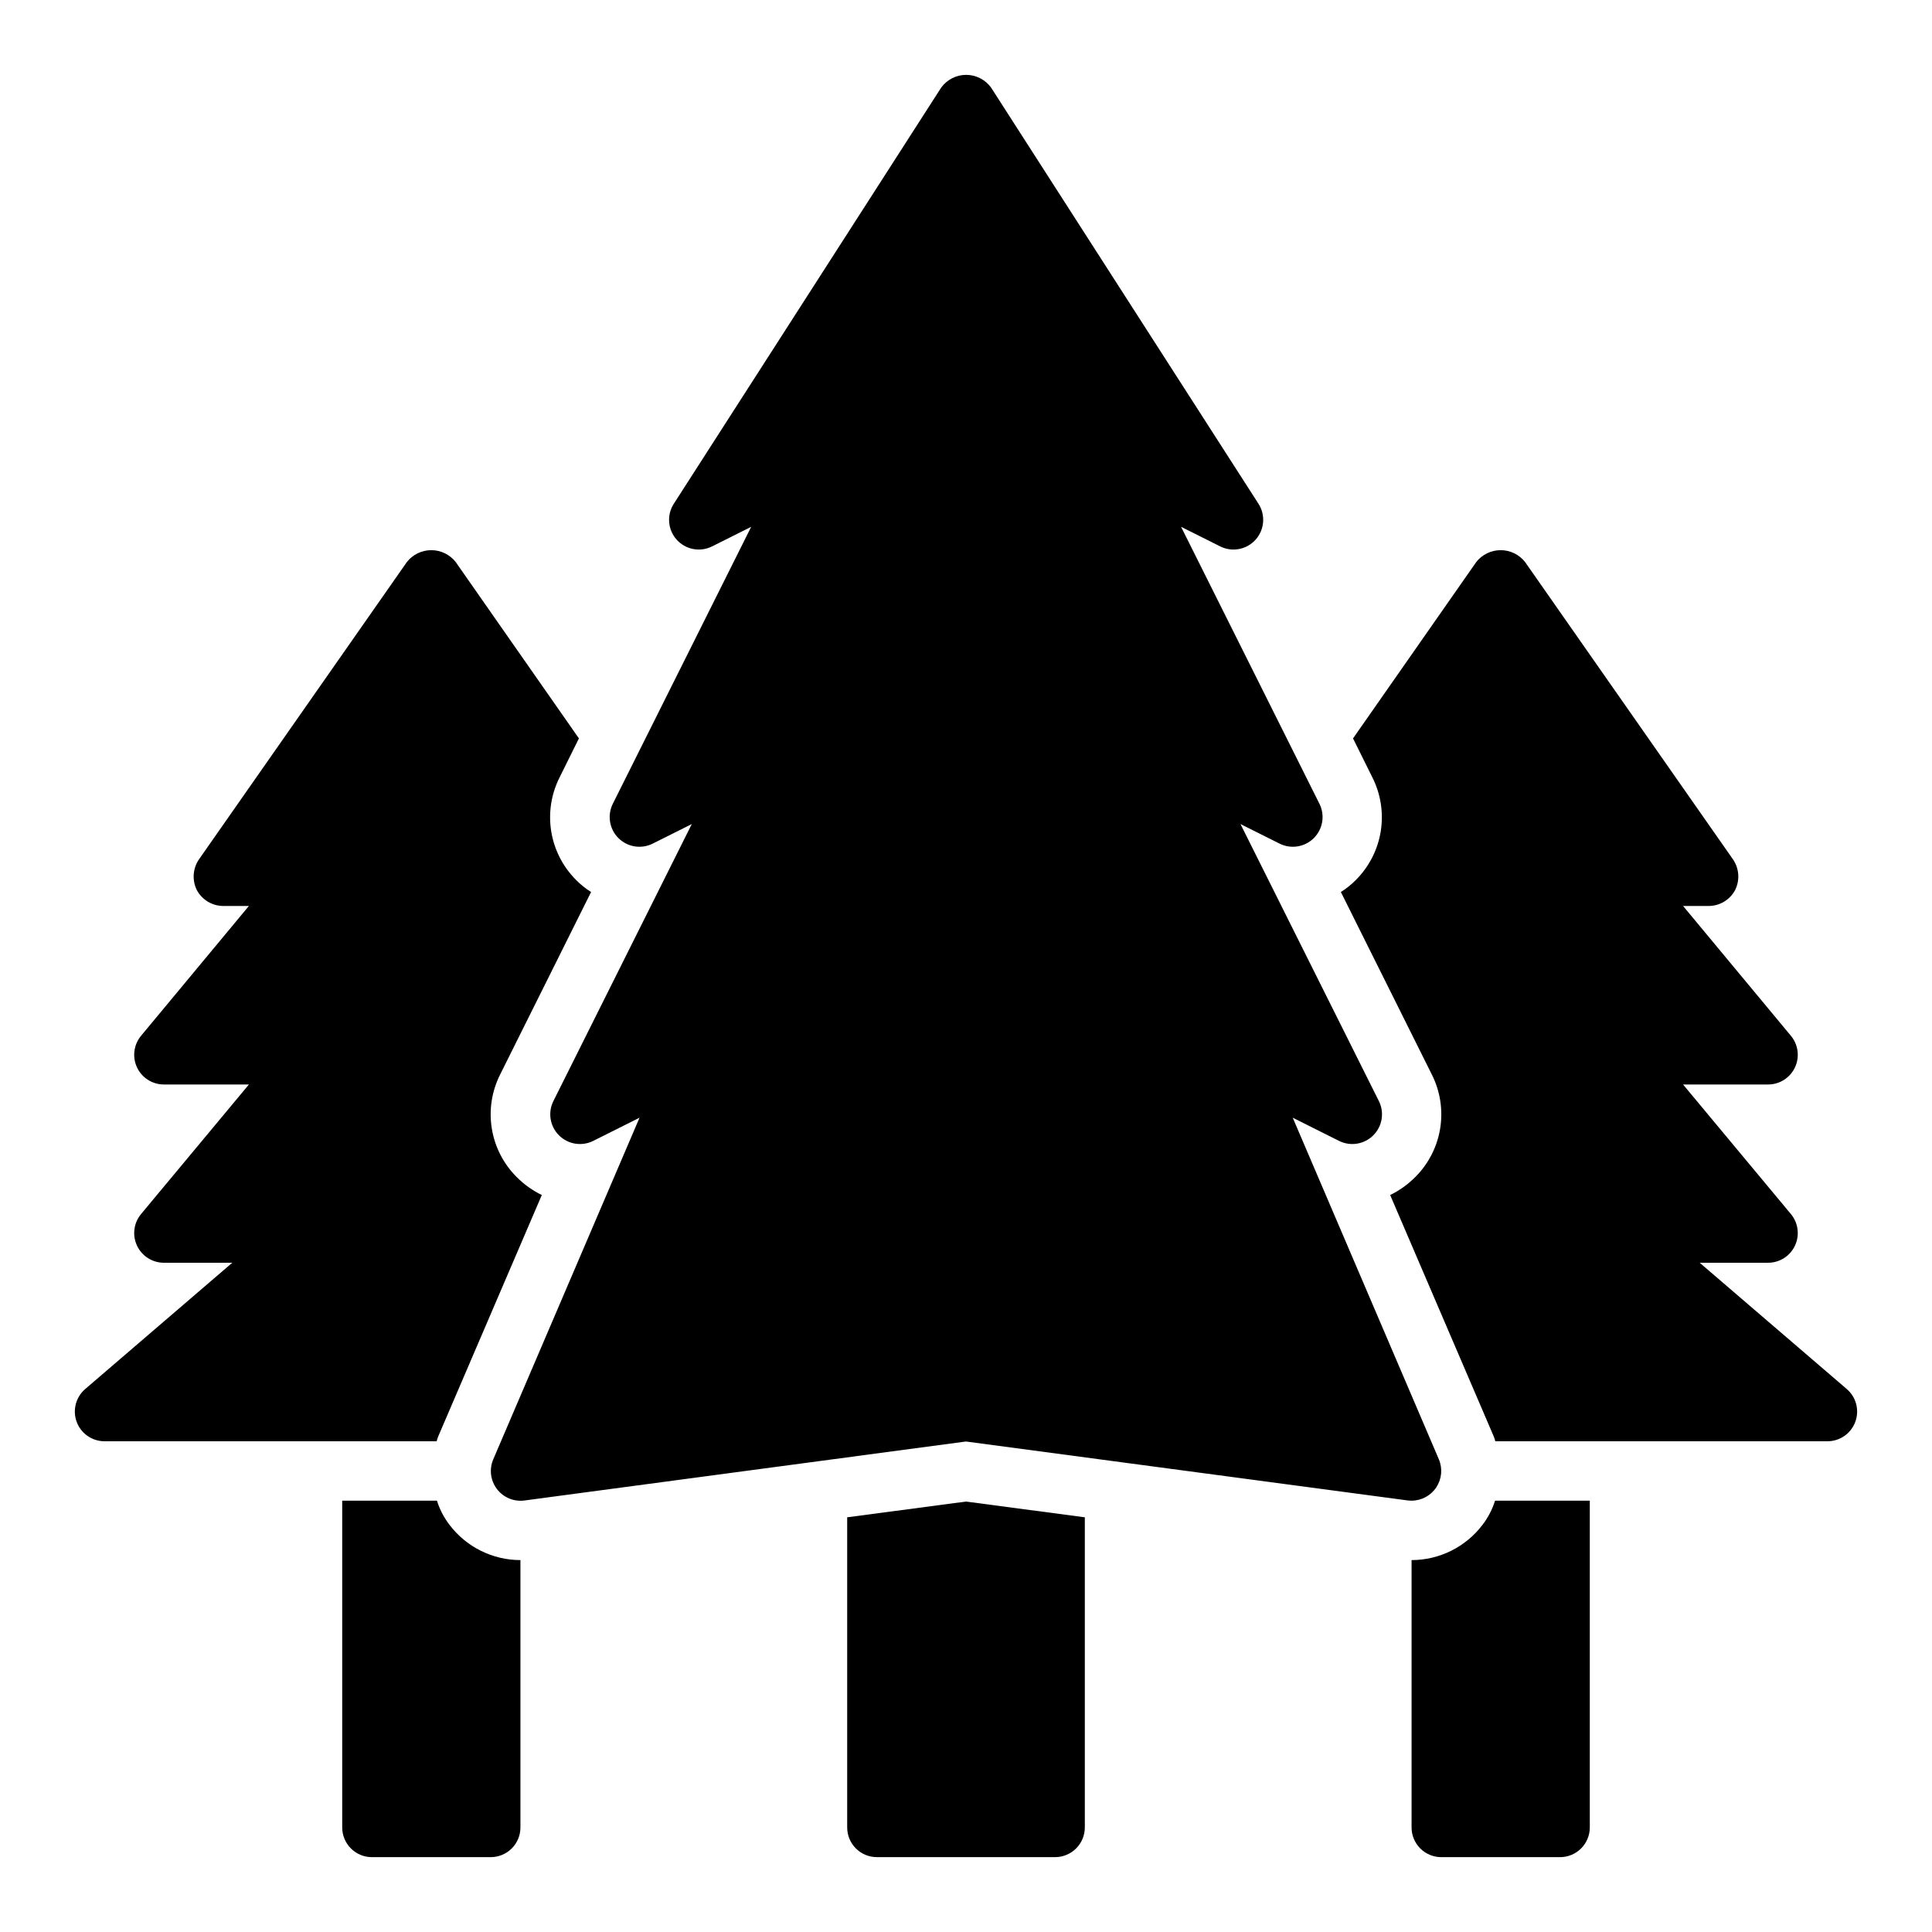 <?xml version="1.0" encoding="UTF-8"?>
<!-- The Best Svg Icon site in the world: iconSvg.co, Visit us! https://iconsvg.co -->
<svg fill="#000000" width="800px" height="800px" version="1.1" viewBox="144 144 512 512" xmlns="http://www.w3.org/2000/svg">
 <g>
  <path d="m280.97 455.97c1.922 1.934 4.16 3.531 6.613 4.723l-27.395 63.844c-0.191 0.457-0.352 0.934-0.473 1.414h-88.008c-3.297 0-6.246-2.051-7.387-5.144-1.141-3.09-0.234-6.566 2.269-8.707l38.965-33.457h-18.105c-3.055 0.004-5.84-1.762-7.137-4.527-1.301-2.766-0.879-6.035 1.074-8.383l28.574-34.328-22.512-0.004c-3.055 0.008-5.84-1.758-7.137-4.523-1.301-2.769-0.879-6.035 1.074-8.387l28.574-34.402-6.766 0.004c-2.926 0-5.617-1.602-7.008-4.172-1.324-2.625-1.113-5.766 0.551-8.188l55.105-78.809c1.559-1.973 3.938-3.125 6.453-3.125 2.519 0 4.894 1.152 6.457 3.125l32.668 46.762-5.117 10.32c-2.234 4.422-3.008 9.441-2.219 14.332 0.793 4.894 3.113 9.41 6.629 12.906 1.184 1.199 2.504 2.254 3.934 3.148l-24.09 48.336 0.004-0.004c-2.242 4.426-3.019 9.445-2.227 14.34 0.789 4.894 3.113 9.414 6.633 12.906z"/>
  <path d="m281.92 557.44v70.852c0 2.086-0.828 4.09-2.305 5.566-1.477 1.473-3.481 2.305-5.566 2.305h-31.488c-4.348 0-7.871-3.523-7.871-7.871v-86.594h25.113-0.004c0.719 2.305 1.84 4.461 3.309 6.375 4.457 5.894 11.422 9.363 18.812 9.367z"/>
  <path d="m525.31 530.72-38.723-90.516 12.266 6.141c3.031 1.52 6.695 0.922 9.09-1.477 2.398-2.398 2.988-6.062 1.465-9.094l-36.668-73.391 10.367 5.188h0.004c3.027 1.512 6.688 0.918 9.082-1.48 2.394-2.394 2.988-6.055 1.473-9.086l-36.668-73.391 10.367 5.188c3.172 1.59 7.016 0.859 9.383-1.781 2.367-2.641 2.68-6.539 0.758-9.523l-70.848-110.27c-1.535-2.125-4-3.387-6.621-3.387-2.625 0-5.086 1.262-6.621 3.387l-70.848 110.27c-1.922 2.984-1.613 6.883 0.758 9.523 2.367 2.641 6.207 3.371 9.379 1.781l10.367-5.188-36.668 73.391c-1.512 3.031-0.922 6.691 1.473 9.086 2.394 2.398 6.055 2.992 9.086 1.48l10.367-5.188-36.668 73.391c-1.52 3.031-0.93 6.695 1.465 9.094 2.394 2.398 6.059 2.996 9.09 1.477l12.266-6.141-38.762 90.527v0.004c-1.117 2.602-0.75 5.606 0.961 7.863 1.711 2.258 4.504 3.422 7.312 3.047l117-15.633 117.04 15.617h-0.004c0.344 0.039 0.691 0.062 1.039 0.062 2.648 0 5.117-1.332 6.57-3.539 1.457-2.211 1.707-5.004 0.664-7.434z"/>
  <path d="m431.49 546.1v82.188c0 2.086-0.832 4.09-2.309 5.566-1.477 1.473-3.477 2.305-5.566 2.305h-47.23c-4.348 0-7.871-3.523-7.871-7.871v-82.188l31.488-4.172z"/>
  <path d="m519.02 455.97c-1.922 1.934-4.156 3.531-6.613 4.723l27.395 63.844c0.195 0.457 0.352 0.934 0.473 1.414h88.012c3.293 0 6.242-2.051 7.383-5.144 1.141-3.09 0.238-6.566-2.269-8.707l-38.965-33.457h18.105c3.059 0.004 5.84-1.762 7.141-4.527 1.297-2.766 0.879-6.035-1.078-8.383l-28.574-34.328 22.512-0.004c3.059 0.008 5.84-1.758 7.141-4.523 1.297-2.769 0.879-6.035-1.078-8.387l-28.574-34.402 6.769 0.004c2.922 0 5.613-1.602 7.004-4.172 1.328-2.625 1.117-5.766-0.551-8.188l-55.105-78.809c-1.559-1.973-3.938-3.125-6.453-3.125-2.516 0-4.894 1.152-6.457 3.125l-32.668 46.762 5.117 10.32c2.234 4.422 3.012 9.441 2.219 14.332-0.793 4.894-3.113 9.41-6.625 12.906-1.188 1.199-2.508 2.254-3.938 3.148l24.09 48.336v-0.004c2.238 4.426 3.016 9.445 2.227 14.34-0.793 4.894-3.117 9.414-6.637 12.906z"/>
  <path d="m518.08 557.44v70.852c0 2.086 0.832 4.09 2.305 5.566 1.477 1.473 3.481 2.305 5.566 2.305h31.488c2.09 0 4.09-0.832 5.566-2.305 1.477-1.477 2.309-3.481 2.309-5.566v-86.594h-25.113c-0.719 2.305-1.84 4.461-3.305 6.375-4.461 5.894-11.426 9.363-18.816 9.367z"/>
 </g>
</svg>